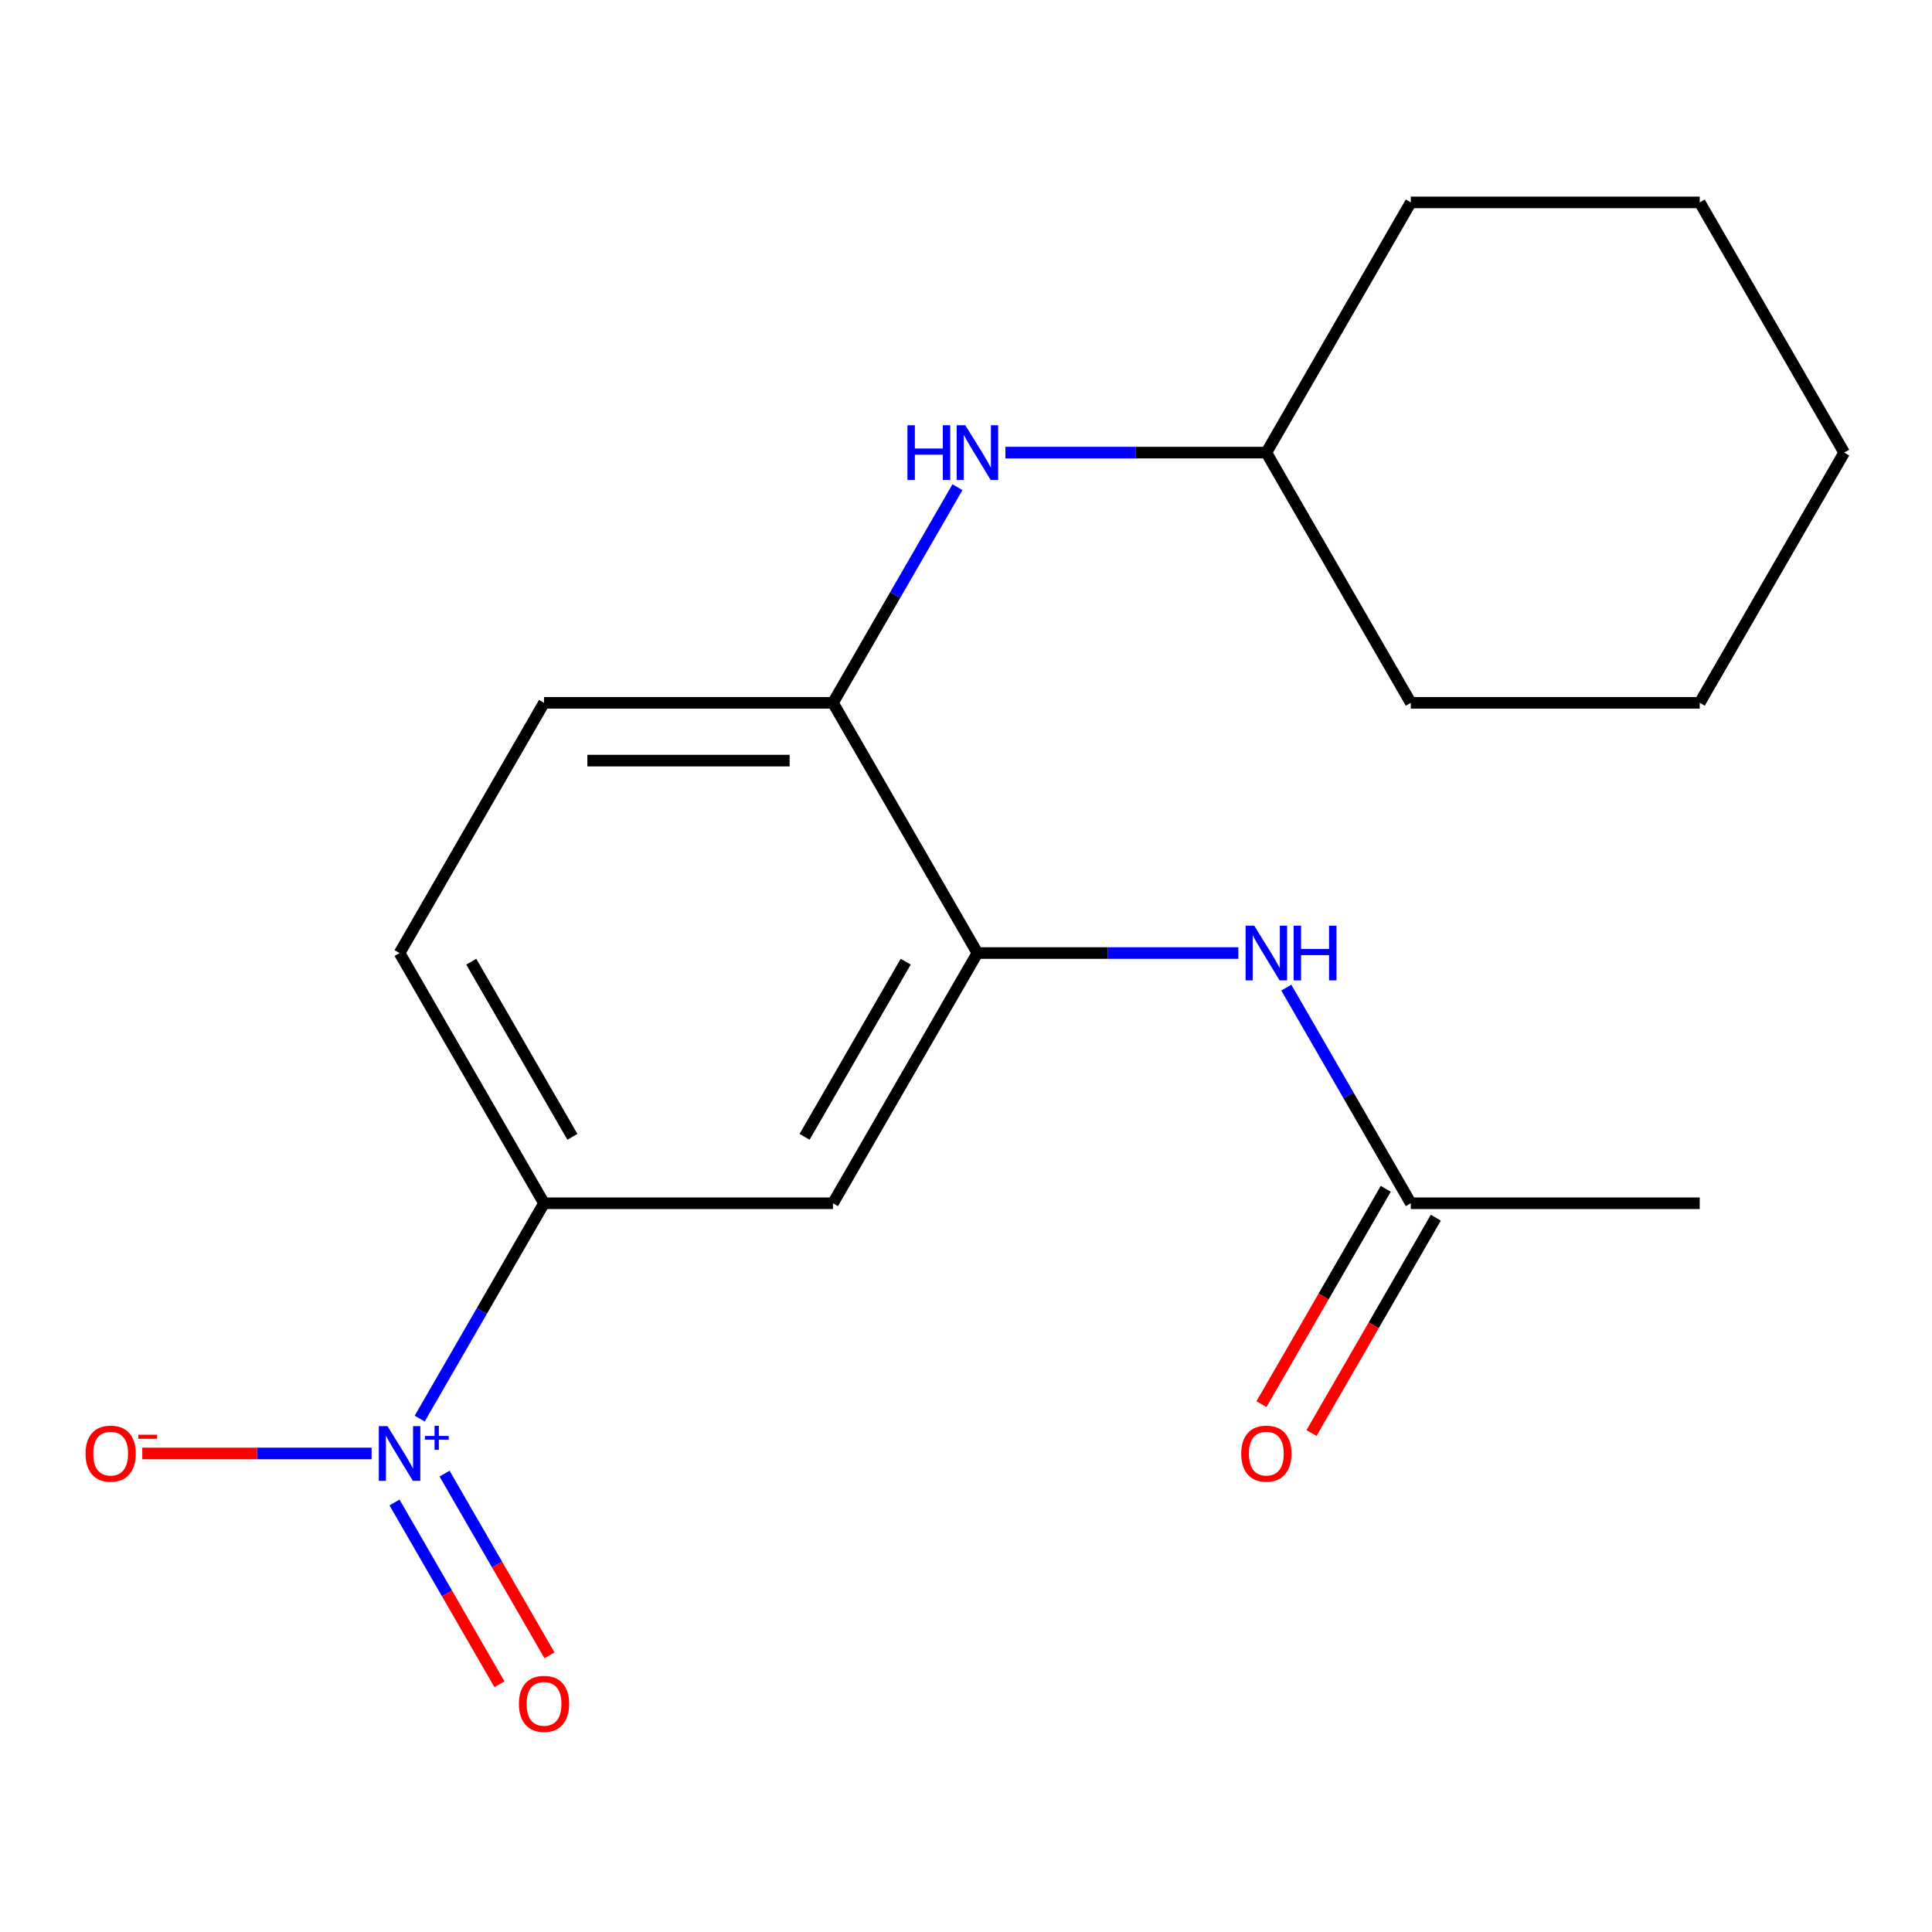 <?xml version='1.0' encoding='iso-8859-1'?>
<svg version='1.1' baseProfile='full'
              xmlns='http://www.w3.org/2000/svg'
                      xmlns:rdkit='http://www.rdkit.org/xml'
                      xmlns:xlink='http://www.w3.org/1999/xlink'
                  xml:space='preserve'
width='1000px' height='1000px' viewBox='0 0 1000 1000'>
<!-- END OF HEADER -->
<rect style='opacity:1.0;fill:#FFFFFF;stroke:none' width='1000' height='1000' x='0' y='0'> </rect>
<path class='bond-1' d='M 217.236,734.265 L 249.413,678.534' style='fill:none;fill-rule:evenodd;stroke:#0000FF;stroke-width:6px;stroke-linecap:butt;stroke-linejoin:miter;stroke-opacity:1' />
<path class='bond-1' d='M 249.413,678.534 L 281.589,622.802' style='fill:none;fill-rule:evenodd;stroke:#000000;stroke-width:6px;stroke-linecap:butt;stroke-linejoin:miter;stroke-opacity:1' />
<path class='bond-7' d='M 192.338,752.313 L 132.993,752.313' style='fill:none;fill-rule:evenodd;stroke:#0000FF;stroke-width:6px;stroke-linecap:butt;stroke-linejoin:miter;stroke-opacity:1' />
<path class='bond-7' d='M 132.993,752.313 L 73.647,752.313' style='fill:none;fill-rule:evenodd;stroke:#FF0000;stroke-width:6px;stroke-linecap:butt;stroke-linejoin:miter;stroke-opacity:1' />
<path class='bond-8' d='M 204.199,777.689 L 231.355,824.724' style='fill:none;fill-rule:evenodd;stroke:#0000FF;stroke-width:6px;stroke-linecap:butt;stroke-linejoin:miter;stroke-opacity:1' />
<path class='bond-8' d='M 231.355,824.724 L 258.511,871.759' style='fill:none;fill-rule:evenodd;stroke:#FF0000;stroke-width:6px;stroke-linecap:butt;stroke-linejoin:miter;stroke-opacity:1' />
<path class='bond-8' d='M 230.101,762.734 L 257.257,809.769' style='fill:none;fill-rule:evenodd;stroke:#0000FF;stroke-width:6px;stroke-linecap:butt;stroke-linejoin:miter;stroke-opacity:1' />
<path class='bond-8' d='M 257.257,809.769 L 284.413,856.804' style='fill:none;fill-rule:evenodd;stroke:#FF0000;stroke-width:6px;stroke-linecap:butt;stroke-linejoin:miter;stroke-opacity:1' />
<path class='bond-0' d='M 505.908,493.292 L 431.135,622.802' style='fill:none;fill-rule:evenodd;stroke:#000000;stroke-width:6px;stroke-linecap:butt;stroke-linejoin:miter;stroke-opacity:1' />
<path class='bond-0' d='M 468.79,497.764 L 416.449,588.421' style='fill:none;fill-rule:evenodd;stroke:#000000;stroke-width:6px;stroke-linecap:butt;stroke-linejoin:miter;stroke-opacity:1' />
<path class='bond-3' d='M 505.908,493.292 L 573.442,493.292' style='fill:none;fill-rule:evenodd;stroke:#000000;stroke-width:6px;stroke-linecap:butt;stroke-linejoin:miter;stroke-opacity:1' />
<path class='bond-3' d='M 573.442,493.292 L 640.975,493.292' style='fill:none;fill-rule:evenodd;stroke:#0000FF;stroke-width:6px;stroke-linecap:butt;stroke-linejoin:miter;stroke-opacity:1' />
<path class='bond-4' d='M 505.908,493.292 L 431.135,363.782' style='fill:none;fill-rule:evenodd;stroke:#000000;stroke-width:6px;stroke-linecap:butt;stroke-linejoin:miter;stroke-opacity:1' />
<path class='bond-2' d='M 281.589,622.802 L 431.135,622.802' style='fill:none;fill-rule:evenodd;stroke:#000000;stroke-width:6px;stroke-linecap:butt;stroke-linejoin:miter;stroke-opacity:1' />
<path class='bond-9' d='M 281.589,622.802 L 206.817,493.292' style='fill:none;fill-rule:evenodd;stroke:#000000;stroke-width:6px;stroke-linecap:butt;stroke-linejoin:miter;stroke-opacity:1' />
<path class='bond-9' d='M 296.276,588.421 L 243.935,497.764' style='fill:none;fill-rule:evenodd;stroke:#000000;stroke-width:6px;stroke-linecap:butt;stroke-linejoin:miter;stroke-opacity:1' />
<path class='bond-6' d='M 665.788,511.191 L 698.007,566.997' style='fill:none;fill-rule:evenodd;stroke:#0000FF;stroke-width:6px;stroke-linecap:butt;stroke-linejoin:miter;stroke-opacity:1' />
<path class='bond-6' d='M 698.007,566.997 L 730.227,622.802' style='fill:none;fill-rule:evenodd;stroke:#000000;stroke-width:6px;stroke-linecap:butt;stroke-linejoin:miter;stroke-opacity:1' />
<path class='bond-5' d='M 431.135,363.782 L 463.355,307.976' style='fill:none;fill-rule:evenodd;stroke:#000000;stroke-width:6px;stroke-linecap:butt;stroke-linejoin:miter;stroke-opacity:1' />
<path class='bond-5' d='M 463.355,307.976 L 495.574,252.17' style='fill:none;fill-rule:evenodd;stroke:#0000FF;stroke-width:6px;stroke-linecap:butt;stroke-linejoin:miter;stroke-opacity:1' />
<path class='bond-19' d='M 431.135,363.782 L 281.589,363.782' style='fill:none;fill-rule:evenodd;stroke:#000000;stroke-width:6px;stroke-linecap:butt;stroke-linejoin:miter;stroke-opacity:1' />
<path class='bond-19' d='M 408.703,393.691 L 304.021,393.691' style='fill:none;fill-rule:evenodd;stroke:#000000;stroke-width:6px;stroke-linecap:butt;stroke-linejoin:miter;stroke-opacity:1' />
<path class='bond-12' d='M 520.387,234.271 L 587.92,234.271' style='fill:none;fill-rule:evenodd;stroke:#0000FF;stroke-width:6px;stroke-linecap:butt;stroke-linejoin:miter;stroke-opacity:1' />
<path class='bond-12' d='M 587.92,234.271 L 655.454,234.271' style='fill:none;fill-rule:evenodd;stroke:#000000;stroke-width:6px;stroke-linecap:butt;stroke-linejoin:miter;stroke-opacity:1' />
<path class='bond-11' d='M 717.276,615.325 L 685.102,671.051' style='fill:none;fill-rule:evenodd;stroke:#000000;stroke-width:6px;stroke-linecap:butt;stroke-linejoin:miter;stroke-opacity:1' />
<path class='bond-11' d='M 685.102,671.051 L 652.929,726.777' style='fill:none;fill-rule:evenodd;stroke:#FF0000;stroke-width:6px;stroke-linecap:butt;stroke-linejoin:miter;stroke-opacity:1' />
<path class='bond-11' d='M 743.178,630.28 L 711.004,686.006' style='fill:none;fill-rule:evenodd;stroke:#000000;stroke-width:6px;stroke-linecap:butt;stroke-linejoin:miter;stroke-opacity:1' />
<path class='bond-11' d='M 711.004,686.006 L 678.831,741.732' style='fill:none;fill-rule:evenodd;stroke:#FF0000;stroke-width:6px;stroke-linecap:butt;stroke-linejoin:miter;stroke-opacity:1' />
<path class='bond-13' d='M 730.227,622.802 L 879.773,622.802' style='fill:none;fill-rule:evenodd;stroke:#000000;stroke-width:6px;stroke-linecap:butt;stroke-linejoin:miter;stroke-opacity:1' />
<path class='bond-10' d='M 206.817,493.292 L 281.589,363.782' style='fill:none;fill-rule:evenodd;stroke:#000000;stroke-width:6px;stroke-linecap:butt;stroke-linejoin:miter;stroke-opacity:1' />
<path class='bond-14' d='M 655.454,234.271 L 730.227,363.782' style='fill:none;fill-rule:evenodd;stroke:#000000;stroke-width:6px;stroke-linecap:butt;stroke-linejoin:miter;stroke-opacity:1' />
<path class='bond-15' d='M 655.454,234.271 L 730.227,104.761' style='fill:none;fill-rule:evenodd;stroke:#000000;stroke-width:6px;stroke-linecap:butt;stroke-linejoin:miter;stroke-opacity:1' />
<path class='bond-17' d='M 730.227,363.782 L 879.773,363.782' style='fill:none;fill-rule:evenodd;stroke:#000000;stroke-width:6px;stroke-linecap:butt;stroke-linejoin:miter;stroke-opacity:1' />
<path class='bond-16' d='M 730.227,104.761 L 879.773,104.761' style='fill:none;fill-rule:evenodd;stroke:#000000;stroke-width:6px;stroke-linecap:butt;stroke-linejoin:miter;stroke-opacity:1' />
<path class='bond-18' d='M 879.773,104.761 L 954.545,234.271' style='fill:none;fill-rule:evenodd;stroke:#000000;stroke-width:6px;stroke-linecap:butt;stroke-linejoin:miter;stroke-opacity:1' />
<path class='bond-20' d='M 879.773,363.782 L 954.545,234.271' style='fill:none;fill-rule:evenodd;stroke:#000000;stroke-width:6px;stroke-linecap:butt;stroke-linejoin:miter;stroke-opacity:1' />
<path  class='atom-0' d='M 200.557 738.153
L 209.837 753.153
Q 210.757 754.633, 212.237 757.313
Q 213.717 759.993, 213.797 760.153
L 213.797 738.153
L 217.557 738.153
L 217.557 766.473
L 213.677 766.473
L 203.717 750.073
Q 202.557 748.153, 201.317 745.953
Q 200.117 743.753, 199.757 743.073
L 199.757 766.473
L 196.077 766.473
L 196.077 738.153
L 200.557 738.153
' fill='#0000FF'/>
<path  class='atom-0' d='M 219.933 743.258
L 224.922 743.258
L 224.922 738.004
L 227.14 738.004
L 227.14 743.258
L 232.261 743.258
L 232.261 745.159
L 227.14 745.159
L 227.14 750.439
L 224.922 750.439
L 224.922 745.159
L 219.933 745.159
L 219.933 743.258
' fill='#0000FF'/>
<path  class='atom-4' d='M 649.194 479.132
L 658.474 494.132
Q 659.394 495.612, 660.874 498.292
Q 662.354 500.972, 662.434 501.132
L 662.434 479.132
L 666.194 479.132
L 666.194 507.452
L 662.314 507.452
L 652.354 491.052
Q 651.194 489.132, 649.954 486.932
Q 648.754 484.732, 648.394 484.052
L 648.394 507.452
L 644.714 507.452
L 644.714 479.132
L 649.194 479.132
' fill='#0000FF'/>
<path  class='atom-4' d='M 669.594 479.132
L 673.434 479.132
L 673.434 491.172
L 687.914 491.172
L 687.914 479.132
L 691.754 479.132
L 691.754 507.452
L 687.914 507.452
L 687.914 494.372
L 673.434 494.372
L 673.434 507.452
L 669.594 507.452
L 669.594 479.132
' fill='#0000FF'/>
<path  class='atom-6' d='M 469.688 220.111
L 473.528 220.111
L 473.528 232.151
L 488.008 232.151
L 488.008 220.111
L 491.848 220.111
L 491.848 248.431
L 488.008 248.431
L 488.008 235.351
L 473.528 235.351
L 473.528 248.431
L 469.688 248.431
L 469.688 220.111
' fill='#0000FF'/>
<path  class='atom-6' d='M 499.648 220.111
L 508.928 235.111
Q 509.848 236.591, 511.328 239.271
Q 512.808 241.951, 512.888 242.111
L 512.888 220.111
L 516.648 220.111
L 516.648 248.431
L 512.768 248.431
L 502.808 232.031
Q 501.648 230.111, 500.408 227.911
Q 499.208 225.711, 498.848 225.031
L 498.848 248.431
L 495.168 248.431
L 495.168 220.111
L 499.648 220.111
' fill='#0000FF'/>
<path  class='atom-8' d='M 44.271 752.393
Q 44.271 745.593, 47.631 741.793
Q 50.991 737.993, 57.271 737.993
Q 63.551 737.993, 66.911 741.793
Q 70.271 745.593, 70.271 752.393
Q 70.271 759.273, 66.871 763.193
Q 63.471 767.073, 57.271 767.073
Q 51.031 767.073, 47.631 763.193
Q 44.271 759.313, 44.271 752.393
M 57.271 763.873
Q 61.591 763.873, 63.911 760.993
Q 66.271 758.073, 66.271 752.393
Q 66.271 746.833, 63.911 744.033
Q 61.591 741.193, 57.271 741.193
Q 52.951 741.193, 50.591 743.993
Q 48.271 746.793, 48.271 752.393
Q 48.271 758.113, 50.591 760.993
Q 52.951 763.873, 57.271 763.873
' fill='#FF0000'/>
<path  class='atom-8' d='M 71.591 742.615
L 81.28 742.615
L 81.28 744.727
L 71.591 744.727
L 71.591 742.615
' fill='#FF0000'/>
<path  class='atom-9' d='M 268.589 881.903
Q 268.589 875.103, 271.949 871.303
Q 275.309 867.503, 281.589 867.503
Q 287.869 867.503, 291.229 871.303
Q 294.589 875.103, 294.589 881.903
Q 294.589 888.783, 291.189 892.703
Q 287.789 896.583, 281.589 896.583
Q 275.349 896.583, 271.949 892.703
Q 268.589 888.823, 268.589 881.903
M 281.589 893.383
Q 285.909 893.383, 288.229 890.503
Q 290.589 887.583, 290.589 881.903
Q 290.589 876.343, 288.229 873.543
Q 285.909 870.703, 281.589 870.703
Q 277.269 870.703, 274.909 873.503
Q 272.589 876.303, 272.589 881.903
Q 272.589 887.623, 274.909 890.503
Q 277.269 893.383, 281.589 893.383
' fill='#FF0000'/>
<path  class='atom-12' d='M 642.454 752.393
Q 642.454 745.593, 645.814 741.793
Q 649.174 737.993, 655.454 737.993
Q 661.734 737.993, 665.094 741.793
Q 668.454 745.593, 668.454 752.393
Q 668.454 759.273, 665.054 763.193
Q 661.654 767.073, 655.454 767.073
Q 649.214 767.073, 645.814 763.193
Q 642.454 759.313, 642.454 752.393
M 655.454 763.873
Q 659.774 763.873, 662.094 760.993
Q 664.454 758.073, 664.454 752.393
Q 664.454 746.833, 662.094 744.033
Q 659.774 741.193, 655.454 741.193
Q 651.134 741.193, 648.774 743.993
Q 646.454 746.793, 646.454 752.393
Q 646.454 758.113, 648.774 760.993
Q 651.134 763.873, 655.454 763.873
' fill='#FF0000'/>
</svg>
